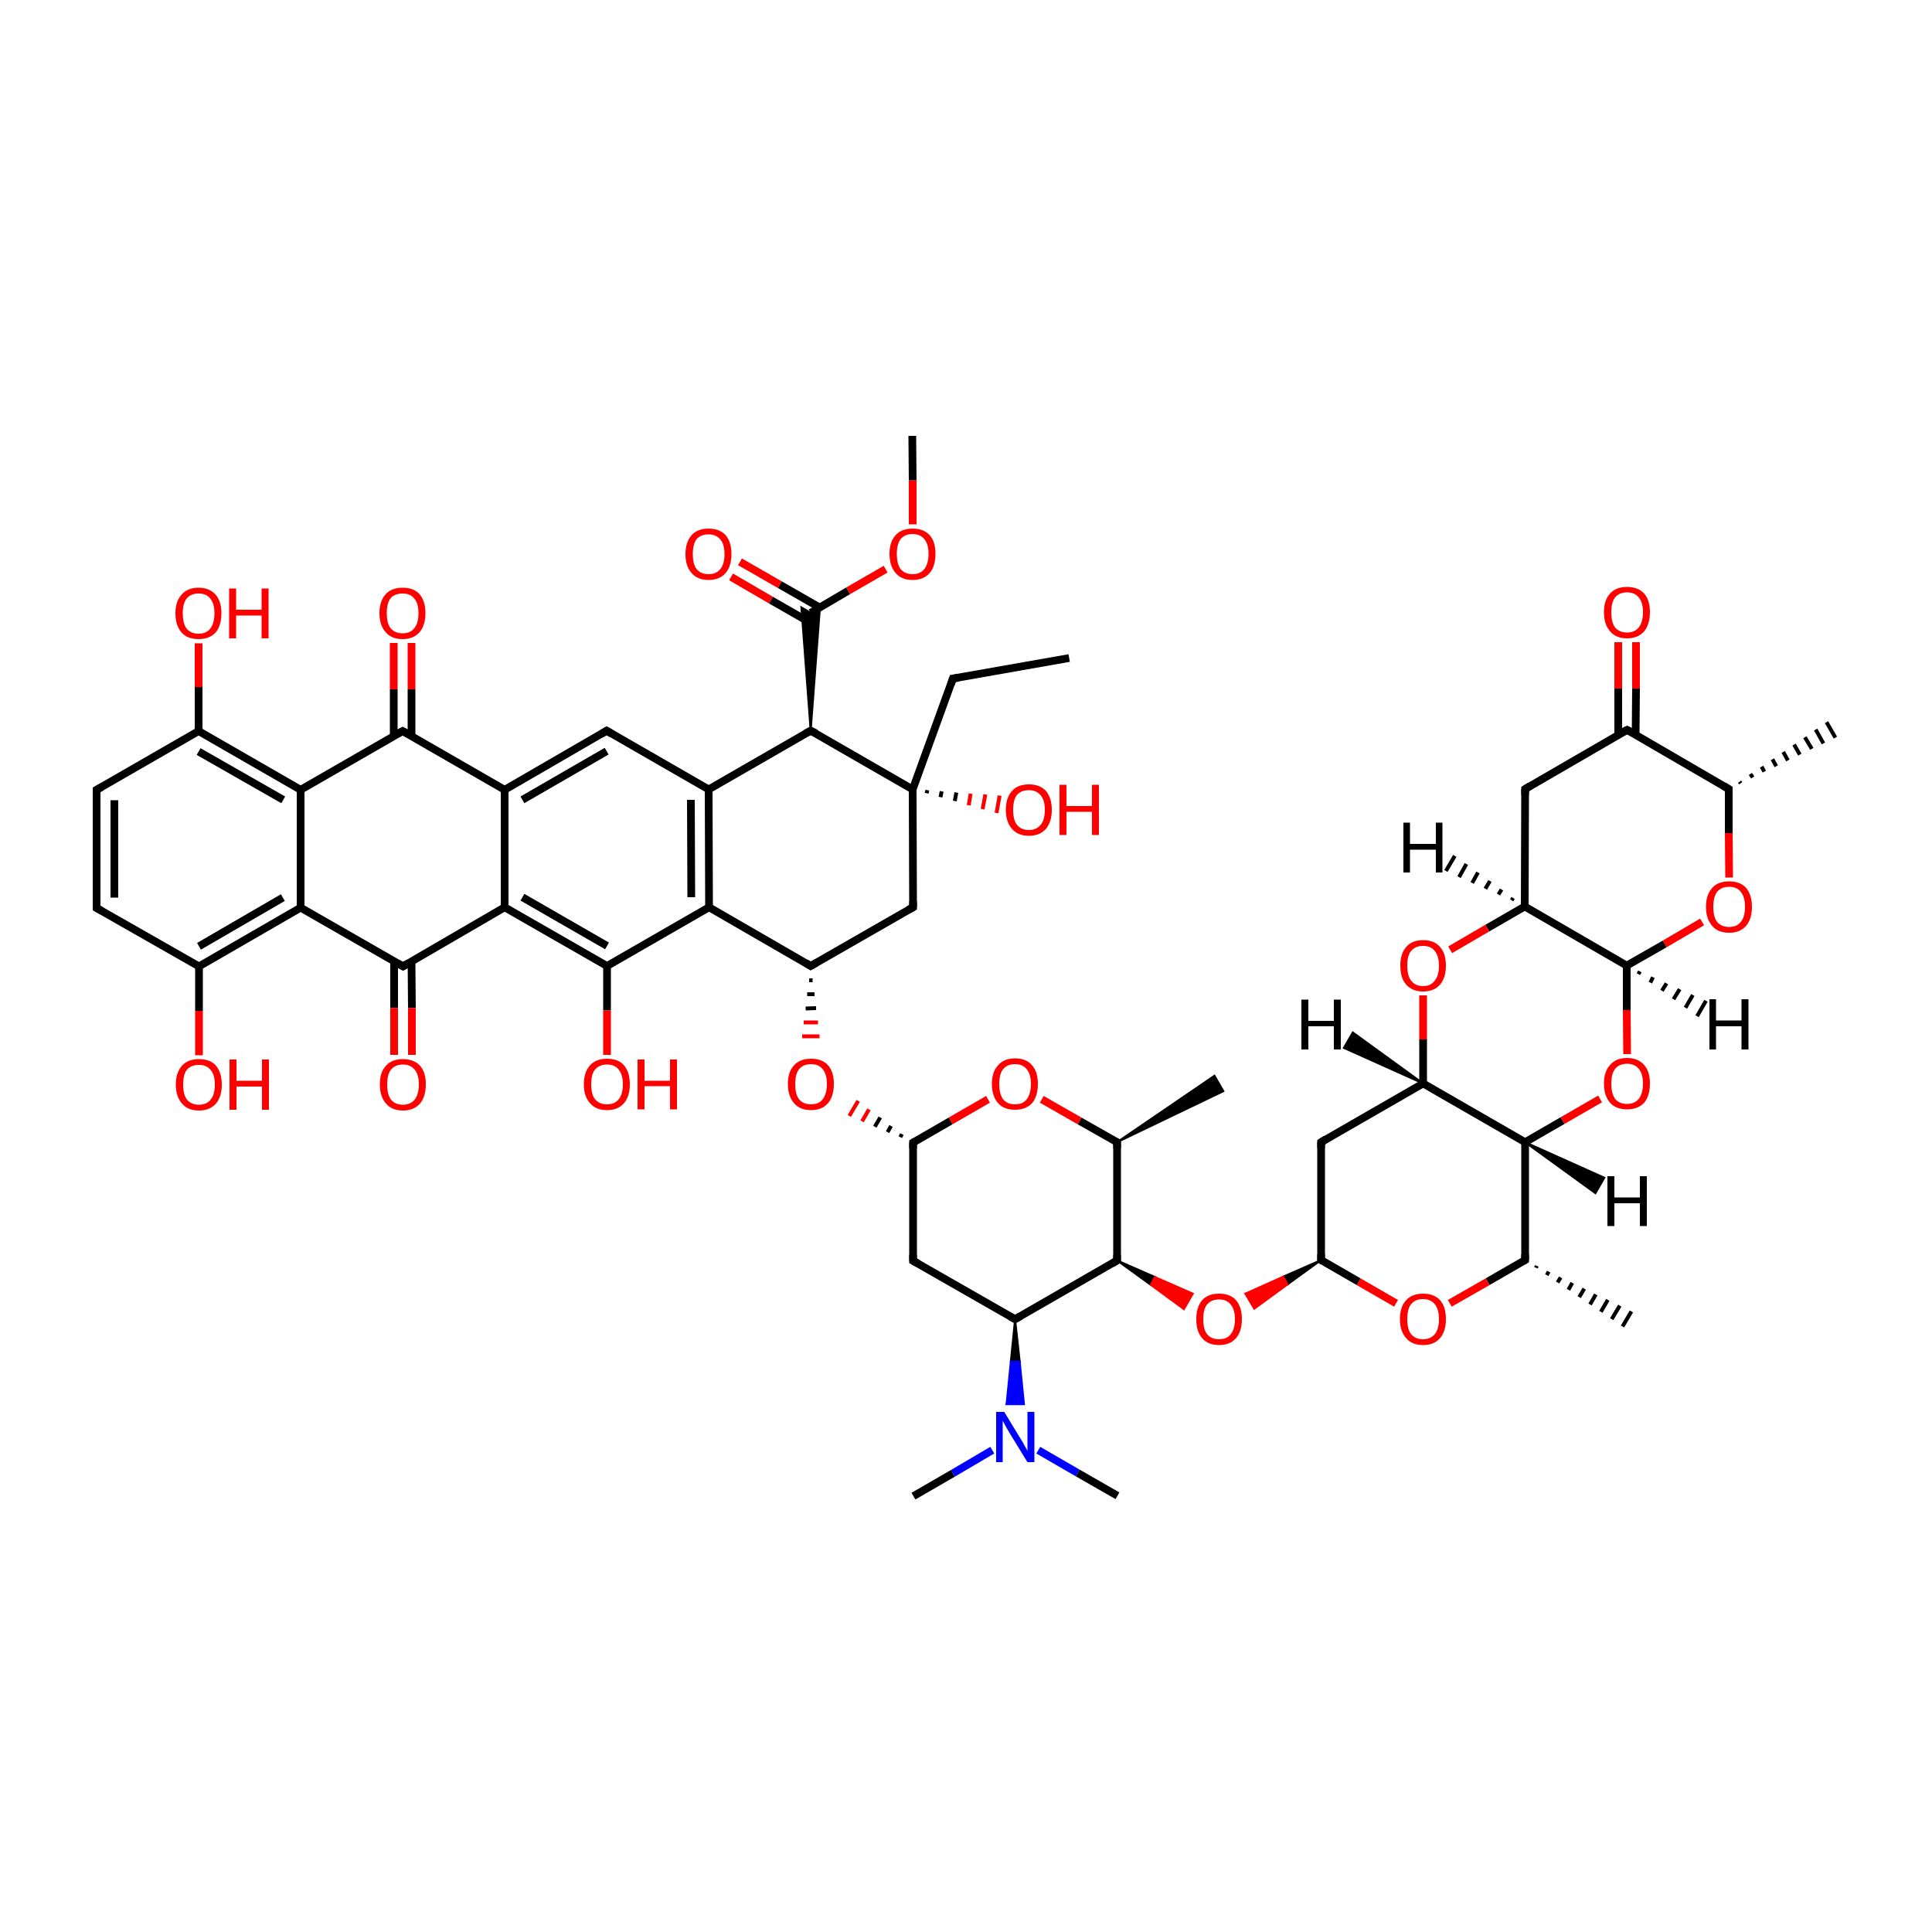 
<svg version='1.1' baseProfile='full'
              xmlns='http://www.w3.org/2000/svg'
                      xmlns:rdkit='http://www.rdkit.org/xml'
                      xmlns:xlink='http://www.w3.org/1999/xlink'
                  xml:space='preserve'
width='500px' height='500px' viewBox='0 0 500 500'>
<!-- END OF HEADER -->
<rect style='opacity:1.0;fill:#FFFFFF;stroke:none' width='500.0' height='500.0' x='0.0' y='0.0'> </rect>
<path class='bond-0 atom-0 atom-1' d='M 276.7,170.3 L 246.6,175.6' style='fill:none;fill-rule:evenodd;stroke:#000000;stroke-width:2.0px;stroke-linecap:butt;stroke-linejoin:miter;stroke-opacity:1' />
<path class='bond-1 atom-1 atom-2' d='M 246.6,175.6 L 236.2,204.3' style='fill:none;fill-rule:evenodd;stroke:#000000;stroke-width:2.0px;stroke-linecap:butt;stroke-linejoin:miter;stroke-opacity:1' />
<path class='bond-2 atom-2 atom-3' d='M 236.2,204.3 L 236.3,234.8' style='fill:none;fill-rule:evenodd;stroke:#000000;stroke-width:2.0px;stroke-linecap:butt;stroke-linejoin:miter;stroke-opacity:1' />
<path class='bond-3 atom-3 atom-4' d='M 236.3,234.8 L 209.8,250.0' style='fill:none;fill-rule:evenodd;stroke:#000000;stroke-width:2.0px;stroke-linecap:butt;stroke-linejoin:miter;stroke-opacity:1' />
<path class='bond-4 atom-4 atom-5' d='M 209.8,250.0 L 183.5,234.8' style='fill:none;fill-rule:evenodd;stroke:#000000;stroke-width:2.0px;stroke-linecap:butt;stroke-linejoin:miter;stroke-opacity:1' />
<path class='bond-5 atom-5 atom-6' d='M 183.5,234.8 L 183.4,204.3' style='fill:none;fill-rule:evenodd;stroke:#000000;stroke-width:2.0px;stroke-linecap:butt;stroke-linejoin:miter;stroke-opacity:1' />
<path class='bond-5 atom-5 atom-6' d='M 178.9,232.2 L 178.8,207.0' style='fill:none;fill-rule:evenodd;stroke:#000000;stroke-width:2.0px;stroke-linecap:butt;stroke-linejoin:miter;stroke-opacity:1' />
<path class='bond-6 atom-6 atom-7' d='M 183.4,204.3 L 209.8,189.1' style='fill:none;fill-rule:evenodd;stroke:#000000;stroke-width:2.0px;stroke-linecap:butt;stroke-linejoin:miter;stroke-opacity:1' />
<path class='bond-7 atom-7 atom-8' d='M 209.8,189.1 L 207.4,157.2 L 209.8,158.6 Z' style='fill:#000000;fill-rule:evenodd;fill-opacity:1;stroke:#000000;stroke-width:0.5px;stroke-linecap:butt;stroke-linejoin:miter;stroke-opacity:1;' />
<path class='bond-7 atom-7 atom-8' d='M 209.8,189.1 L 209.8,158.6 L 212.2,157.2 Z' style='fill:#000000;fill-rule:evenodd;fill-opacity:1;stroke:#000000;stroke-width:0.5px;stroke-linecap:butt;stroke-linejoin:miter;stroke-opacity:1;' />
<path class='bond-8 atom-8 atom-9' d='M 212.1,157.2 L 201.8,151.3' style='fill:none;fill-rule:evenodd;stroke:#000000;stroke-width:2.0px;stroke-linecap:butt;stroke-linejoin:miter;stroke-opacity:1' />
<path class='bond-8 atom-8 atom-9' d='M 201.8,151.3 L 191.5,145.4' style='fill:none;fill-rule:evenodd;stroke:#FF0000;stroke-width:2.0px;stroke-linecap:butt;stroke-linejoin:miter;stroke-opacity:1' />
<path class='bond-8 atom-8 atom-9' d='M 209.8,161.2 L 199.5,155.3' style='fill:none;fill-rule:evenodd;stroke:#000000;stroke-width:2.0px;stroke-linecap:butt;stroke-linejoin:miter;stroke-opacity:1' />
<path class='bond-8 atom-8 atom-9' d='M 199.5,155.3 L 189.2,149.3' style='fill:none;fill-rule:evenodd;stroke:#FF0000;stroke-width:2.0px;stroke-linecap:butt;stroke-linejoin:miter;stroke-opacity:1' />
<path class='bond-9 atom-8 atom-10' d='M 209.8,158.6 L 219.5,152.9' style='fill:none;fill-rule:evenodd;stroke:#000000;stroke-width:2.0px;stroke-linecap:butt;stroke-linejoin:miter;stroke-opacity:1' />
<path class='bond-9 atom-8 atom-10' d='M 219.5,152.9 L 229.2,147.3' style='fill:none;fill-rule:evenodd;stroke:#FF0000;stroke-width:2.0px;stroke-linecap:butt;stroke-linejoin:miter;stroke-opacity:1' />
<path class='bond-10 atom-10 atom-11' d='M 236.2,135.7 L 236.2,124.3' style='fill:none;fill-rule:evenodd;stroke:#FF0000;stroke-width:2.0px;stroke-linecap:butt;stroke-linejoin:miter;stroke-opacity:1' />
<path class='bond-10 atom-10 atom-11' d='M 236.2,124.3 L 236.1,112.8' style='fill:none;fill-rule:evenodd;stroke:#000000;stroke-width:2.0px;stroke-linecap:butt;stroke-linejoin:miter;stroke-opacity:1' />
<path class='bond-11 atom-6 atom-12' d='M 183.4,204.3 L 157.0,189.1' style='fill:none;fill-rule:evenodd;stroke:#000000;stroke-width:2.0px;stroke-linecap:butt;stroke-linejoin:miter;stroke-opacity:1' />
<path class='bond-12 atom-12 atom-13' d='M 157.0,189.1 L 130.6,204.4' style='fill:none;fill-rule:evenodd;stroke:#000000;stroke-width:2.0px;stroke-linecap:butt;stroke-linejoin:miter;stroke-opacity:1' />
<path class='bond-12 atom-12 atom-13' d='M 157.0,194.4 L 135.2,207.0' style='fill:none;fill-rule:evenodd;stroke:#000000;stroke-width:2.0px;stroke-linecap:butt;stroke-linejoin:miter;stroke-opacity:1' />
<path class='bond-13 atom-13 atom-14' d='M 130.6,204.4 L 130.6,234.8' style='fill:none;fill-rule:evenodd;stroke:#000000;stroke-width:2.0px;stroke-linecap:butt;stroke-linejoin:miter;stroke-opacity:1' />
<path class='bond-14 atom-14 atom-15' d='M 130.6,234.8 L 157.1,250.0' style='fill:none;fill-rule:evenodd;stroke:#000000;stroke-width:2.0px;stroke-linecap:butt;stroke-linejoin:miter;stroke-opacity:1' />
<path class='bond-14 atom-14 atom-15' d='M 135.2,232.2 L 157.1,244.8' style='fill:none;fill-rule:evenodd;stroke:#000000;stroke-width:2.0px;stroke-linecap:butt;stroke-linejoin:miter;stroke-opacity:1' />
<path class='bond-15 atom-15 atom-16' d='M 157.1,250.0 L 157.1,261.5' style='fill:none;fill-rule:evenodd;stroke:#000000;stroke-width:2.0px;stroke-linecap:butt;stroke-linejoin:miter;stroke-opacity:1' />
<path class='bond-15 atom-15 atom-16' d='M 157.1,261.5 L 157.1,273.0' style='fill:none;fill-rule:evenodd;stroke:#FF0000;stroke-width:2.0px;stroke-linecap:butt;stroke-linejoin:miter;stroke-opacity:1' />
<path class='bond-16 atom-14 atom-17' d='M 130.6,234.8 L 104.3,250.1' style='fill:none;fill-rule:evenodd;stroke:#000000;stroke-width:2.0px;stroke-linecap:butt;stroke-linejoin:miter;stroke-opacity:1' />
<path class='bond-17 atom-17 atom-18' d='M 102.0,248.8 L 102.0,260.9' style='fill:none;fill-rule:evenodd;stroke:#000000;stroke-width:2.0px;stroke-linecap:butt;stroke-linejoin:miter;stroke-opacity:1' />
<path class='bond-17 atom-17 atom-18' d='M 102.0,260.9 L 102.0,273.0' style='fill:none;fill-rule:evenodd;stroke:#FF0000;stroke-width:2.0px;stroke-linecap:butt;stroke-linejoin:miter;stroke-opacity:1' />
<path class='bond-17 atom-17 atom-18' d='M 106.5,248.8 L 106.6,260.9' style='fill:none;fill-rule:evenodd;stroke:#000000;stroke-width:2.0px;stroke-linecap:butt;stroke-linejoin:miter;stroke-opacity:1' />
<path class='bond-17 atom-17 atom-18' d='M 106.6,260.9 L 106.6,273.0' style='fill:none;fill-rule:evenodd;stroke:#FF0000;stroke-width:2.0px;stroke-linecap:butt;stroke-linejoin:miter;stroke-opacity:1' />
<path class='bond-18 atom-17 atom-19' d='M 104.3,250.1 L 77.8,234.9' style='fill:none;fill-rule:evenodd;stroke:#000000;stroke-width:2.0px;stroke-linecap:butt;stroke-linejoin:miter;stroke-opacity:1' />
<path class='bond-19 atom-19 atom-20' d='M 77.8,234.9 L 51.5,250.1' style='fill:none;fill-rule:evenodd;stroke:#000000;stroke-width:2.0px;stroke-linecap:butt;stroke-linejoin:miter;stroke-opacity:1' />
<path class='bond-19 atom-19 atom-20' d='M 73.2,232.3 L 51.5,244.9' style='fill:none;fill-rule:evenodd;stroke:#000000;stroke-width:2.0px;stroke-linecap:butt;stroke-linejoin:miter;stroke-opacity:1' />
<path class='bond-20 atom-20 atom-21' d='M 51.5,250.1 L 25.0,235.0' style='fill:none;fill-rule:evenodd;stroke:#000000;stroke-width:2.0px;stroke-linecap:butt;stroke-linejoin:miter;stroke-opacity:1' />
<path class='bond-21 atom-21 atom-22' d='M 25.0,235.0 L 25.0,204.4' style='fill:none;fill-rule:evenodd;stroke:#000000;stroke-width:2.0px;stroke-linecap:butt;stroke-linejoin:miter;stroke-opacity:1' />
<path class='bond-21 atom-21 atom-22' d='M 29.6,232.3 L 29.6,207.1' style='fill:none;fill-rule:evenodd;stroke:#000000;stroke-width:2.0px;stroke-linecap:butt;stroke-linejoin:miter;stroke-opacity:1' />
<path class='bond-22 atom-22 atom-23' d='M 25.0,204.4 L 51.4,189.2' style='fill:none;fill-rule:evenodd;stroke:#000000;stroke-width:2.0px;stroke-linecap:butt;stroke-linejoin:miter;stroke-opacity:1' />
<path class='bond-23 atom-23 atom-24' d='M 51.4,189.2 L 77.8,204.4' style='fill:none;fill-rule:evenodd;stroke:#000000;stroke-width:2.0px;stroke-linecap:butt;stroke-linejoin:miter;stroke-opacity:1' />
<path class='bond-23 atom-23 atom-24' d='M 51.4,194.5 L 73.3,207.0' style='fill:none;fill-rule:evenodd;stroke:#000000;stroke-width:2.0px;stroke-linecap:butt;stroke-linejoin:miter;stroke-opacity:1' />
<path class='bond-24 atom-24 atom-25' d='M 77.8,204.4 L 104.2,189.2' style='fill:none;fill-rule:evenodd;stroke:#000000;stroke-width:2.0px;stroke-linecap:butt;stroke-linejoin:miter;stroke-opacity:1' />
<path class='bond-25 atom-25 atom-26' d='M 106.5,190.5 L 106.5,178.4' style='fill:none;fill-rule:evenodd;stroke:#000000;stroke-width:2.0px;stroke-linecap:butt;stroke-linejoin:miter;stroke-opacity:1' />
<path class='bond-25 atom-25 atom-26' d='M 106.5,178.4 L 106.5,166.4' style='fill:none;fill-rule:evenodd;stroke:#FF0000;stroke-width:2.0px;stroke-linecap:butt;stroke-linejoin:miter;stroke-opacity:1' />
<path class='bond-25 atom-25 atom-26' d='M 101.9,190.5 L 101.9,178.4' style='fill:none;fill-rule:evenodd;stroke:#000000;stroke-width:2.0px;stroke-linecap:butt;stroke-linejoin:miter;stroke-opacity:1' />
<path class='bond-25 atom-25 atom-26' d='M 101.9,178.4 L 101.9,166.4' style='fill:none;fill-rule:evenodd;stroke:#FF0000;stroke-width:2.0px;stroke-linecap:butt;stroke-linejoin:miter;stroke-opacity:1' />
<path class='bond-26 atom-23 atom-27' d='M 51.4,189.2 L 51.4,177.8' style='fill:none;fill-rule:evenodd;stroke:#000000;stroke-width:2.0px;stroke-linecap:butt;stroke-linejoin:miter;stroke-opacity:1' />
<path class='bond-26 atom-23 atom-27' d='M 51.4,177.8 L 51.4,166.5' style='fill:none;fill-rule:evenodd;stroke:#FF0000;stroke-width:2.0px;stroke-linecap:butt;stroke-linejoin:miter;stroke-opacity:1' />
<path class='bond-27 atom-20 atom-28' d='M 51.5,250.1 L 51.5,261.6' style='fill:none;fill-rule:evenodd;stroke:#000000;stroke-width:2.0px;stroke-linecap:butt;stroke-linejoin:miter;stroke-opacity:1' />
<path class='bond-27 atom-20 atom-28' d='M 51.5,261.6 L 51.5,273.1' style='fill:none;fill-rule:evenodd;stroke:#FF0000;stroke-width:2.0px;stroke-linecap:butt;stroke-linejoin:miter;stroke-opacity:1' />
<path class='bond-28 atom-4 atom-29' d='M 209.4,253.7 L 210.3,253.7' style='fill:none;fill-rule:evenodd;stroke:#000000;stroke-width:1.0px;stroke-linecap:butt;stroke-linejoin:miter;stroke-opacity:1' />
<path class='bond-28 atom-4 atom-29' d='M 208.9,257.3 L 210.8,257.3' style='fill:none;fill-rule:evenodd;stroke:#000000;stroke-width:1.0px;stroke-linecap:butt;stroke-linejoin:miter;stroke-opacity:1' />
<path class='bond-28 atom-4 atom-29' d='M 208.5,261.0 L 211.2,260.9' style='fill:none;fill-rule:evenodd;stroke:#000000;stroke-width:1.0px;stroke-linecap:butt;stroke-linejoin:miter;stroke-opacity:1' />
<path class='bond-28 atom-4 atom-29' d='M 208.0,264.6 L 211.7,264.6' style='fill:none;fill-rule:evenodd;stroke:#FF0000;stroke-width:1.0px;stroke-linecap:butt;stroke-linejoin:miter;stroke-opacity:1' />
<path class='bond-28 atom-4 atom-29' d='M 207.6,268.2 L 212.1,268.2' style='fill:none;fill-rule:evenodd;stroke:#FF0000;stroke-width:1.0px;stroke-linecap:butt;stroke-linejoin:miter;stroke-opacity:1' />
<path class='bond-29 atom-30 atom-29' d='M 233.4,293.5 L 233.0,294.3' style='fill:none;fill-rule:evenodd;stroke:#000000;stroke-width:1.0px;stroke-linecap:butt;stroke-linejoin:miter;stroke-opacity:1' />
<path class='bond-29 atom-30 atom-29' d='M 230.6,291.4 L 229.7,293.0' style='fill:none;fill-rule:evenodd;stroke:#000000;stroke-width:1.0px;stroke-linecap:butt;stroke-linejoin:miter;stroke-opacity:1' />
<path class='bond-29 atom-30 atom-29' d='M 227.8,289.2 L 226.4,291.6' style='fill:none;fill-rule:evenodd;stroke:#000000;stroke-width:1.0px;stroke-linecap:butt;stroke-linejoin:miter;stroke-opacity:1' />
<path class='bond-29 atom-30 atom-29' d='M 224.9,287.1 L 223.1,290.2' style='fill:none;fill-rule:evenodd;stroke:#FF0000;stroke-width:1.0px;stroke-linecap:butt;stroke-linejoin:miter;stroke-opacity:1' />
<path class='bond-29 atom-30 atom-29' d='M 222.1,284.9 L 219.8,288.8' style='fill:none;fill-rule:evenodd;stroke:#FF0000;stroke-width:1.0px;stroke-linecap:butt;stroke-linejoin:miter;stroke-opacity:1' />
<path class='bond-30 atom-30 atom-31' d='M 236.3,295.7 L 236.3,326.3' style='fill:none;fill-rule:evenodd;stroke:#000000;stroke-width:2.0px;stroke-linecap:butt;stroke-linejoin:miter;stroke-opacity:1' />
<path class='bond-31 atom-31 atom-32' d='M 236.3,326.3 L 262.7,341.4' style='fill:none;fill-rule:evenodd;stroke:#000000;stroke-width:2.0px;stroke-linecap:butt;stroke-linejoin:miter;stroke-opacity:1' />
<path class='bond-32 atom-32 atom-33' d='M 262.7,341.4 L 289.1,326.2' style='fill:none;fill-rule:evenodd;stroke:#000000;stroke-width:2.0px;stroke-linecap:butt;stroke-linejoin:miter;stroke-opacity:1' />
<path class='bond-33 atom-33 atom-34' d='M 289.1,326.2 L 289.1,295.6' style='fill:none;fill-rule:evenodd;stroke:#000000;stroke-width:2.0px;stroke-linecap:butt;stroke-linejoin:miter;stroke-opacity:1' />
<path class='bond-34 atom-34 atom-35' d='M 289.1,295.6 L 279.4,290.1' style='fill:none;fill-rule:evenodd;stroke:#000000;stroke-width:2.0px;stroke-linecap:butt;stroke-linejoin:miter;stroke-opacity:1' />
<path class='bond-34 atom-34 atom-35' d='M 279.4,290.1 L 269.6,284.5' style='fill:none;fill-rule:evenodd;stroke:#FF0000;stroke-width:2.0px;stroke-linecap:butt;stroke-linejoin:miter;stroke-opacity:1' />
<path class='bond-35 atom-34 atom-36' d='M 289.1,295.6 L 314.3,278.4 L 316.6,282.4 Z' style='fill:#000000;fill-rule:evenodd;fill-opacity:1;stroke:#000000;stroke-width:0.5px;stroke-linecap:butt;stroke-linejoin:miter;stroke-opacity:1;' />
<path class='bond-36 atom-33 atom-37' d='M 289.1,326.2 L 298.9,330.5 L 297.8,332.5 Z' style='fill:#000000;fill-rule:evenodd;fill-opacity:1;stroke:#000000;stroke-width:0.5px;stroke-linecap:butt;stroke-linejoin:miter;stroke-opacity:1;' />
<path class='bond-36 atom-33 atom-37' d='M 298.9,330.5 L 306.4,338.8 L 308.7,334.8 Z' style='fill:#FF0000;fill-rule:evenodd;fill-opacity:1;stroke:#FF0000;stroke-width:0.5px;stroke-linecap:butt;stroke-linejoin:miter;stroke-opacity:1;' />
<path class='bond-36 atom-33 atom-37' d='M 298.9,330.5 L 297.8,332.5 L 306.4,338.8 Z' style='fill:#FF0000;fill-rule:evenodd;fill-opacity:1;stroke:#FF0000;stroke-width:0.5px;stroke-linecap:butt;stroke-linejoin:miter;stroke-opacity:1;' />
<path class='bond-37 atom-38 atom-37' d='M 341.9,326.1 L 333.2,332.4 L 332.1,330.4 Z' style='fill:#000000;fill-rule:evenodd;fill-opacity:1;stroke:#000000;stroke-width:0.5px;stroke-linecap:butt;stroke-linejoin:miter;stroke-opacity:1;' />
<path class='bond-37 atom-38 atom-37' d='M 333.2,332.4 L 322.3,334.8 L 324.6,338.7 Z' style='fill:#FF0000;fill-rule:evenodd;fill-opacity:1;stroke:#FF0000;stroke-width:0.5px;stroke-linecap:butt;stroke-linejoin:miter;stroke-opacity:1;' />
<path class='bond-37 atom-38 atom-37' d='M 333.2,332.4 L 332.1,330.4 L 322.3,334.8 Z' style='fill:#FF0000;fill-rule:evenodd;fill-opacity:1;stroke:#FF0000;stroke-width:0.5px;stroke-linecap:butt;stroke-linejoin:miter;stroke-opacity:1;' />
<path class='bond-38 atom-38 atom-39' d='M 341.9,326.1 L 341.9,295.6' style='fill:none;fill-rule:evenodd;stroke:#000000;stroke-width:2.0px;stroke-linecap:butt;stroke-linejoin:miter;stroke-opacity:1' />
<path class='bond-39 atom-39 atom-40' d='M 341.9,295.6 L 368.3,280.4' style='fill:none;fill-rule:evenodd;stroke:#000000;stroke-width:2.0px;stroke-linecap:butt;stroke-linejoin:miter;stroke-opacity:1' />
<path class='bond-40 atom-40 atom-41' d='M 368.3,280.4 L 394.7,295.6' style='fill:none;fill-rule:evenodd;stroke:#000000;stroke-width:2.0px;stroke-linecap:butt;stroke-linejoin:miter;stroke-opacity:1' />
<path class='bond-41 atom-41 atom-42' d='M 394.7,295.6 L 394.7,326.1' style='fill:none;fill-rule:evenodd;stroke:#000000;stroke-width:2.0px;stroke-linecap:butt;stroke-linejoin:miter;stroke-opacity:1' />
<path class='bond-42 atom-42 atom-43' d='M 394.7,326.1 L 385.0,331.7' style='fill:none;fill-rule:evenodd;stroke:#000000;stroke-width:2.0px;stroke-linecap:butt;stroke-linejoin:miter;stroke-opacity:1' />
<path class='bond-42 atom-42 atom-43' d='M 385.0,331.7 L 375.2,337.3' style='fill:none;fill-rule:evenodd;stroke:#FF0000;stroke-width:2.0px;stroke-linecap:butt;stroke-linejoin:miter;stroke-opacity:1' />
<path class='bond-43 atom-42 atom-44' d='M 397.7,327.6 L 397.5,328.1' style='fill:none;fill-rule:evenodd;stroke:#000000;stroke-width:1.0px;stroke-linecap:butt;stroke-linejoin:miter;stroke-opacity:1' />
<path class='bond-43 atom-42 atom-44' d='M 400.8,329.1 L 400.3,330.0' style='fill:none;fill-rule:evenodd;stroke:#000000;stroke-width:1.0px;stroke-linecap:butt;stroke-linejoin:miter;stroke-opacity:1' />
<path class='bond-43 atom-42 atom-44' d='M 403.9,330.6 L 403.1,331.9' style='fill:none;fill-rule:evenodd;stroke:#000000;stroke-width:1.0px;stroke-linecap:butt;stroke-linejoin:miter;stroke-opacity:1' />
<path class='bond-43 atom-42 atom-44' d='M 406.9,332.0 L 405.9,333.8' style='fill:none;fill-rule:evenodd;stroke:#000000;stroke-width:1.0px;stroke-linecap:butt;stroke-linejoin:miter;stroke-opacity:1' />
<path class='bond-43 atom-42 atom-44' d='M 410.0,333.5 L 408.7,335.7' style='fill:none;fill-rule:evenodd;stroke:#000000;stroke-width:1.0px;stroke-linecap:butt;stroke-linejoin:miter;stroke-opacity:1' />
<path class='bond-43 atom-42 atom-44' d='M 413.0,335.0 L 411.5,337.6' style='fill:none;fill-rule:evenodd;stroke:#000000;stroke-width:1.0px;stroke-linecap:butt;stroke-linejoin:miter;stroke-opacity:1' />
<path class='bond-43 atom-42 atom-44' d='M 416.1,336.4 L 414.3,339.5' style='fill:none;fill-rule:evenodd;stroke:#000000;stroke-width:1.0px;stroke-linecap:butt;stroke-linejoin:miter;stroke-opacity:1' />
<path class='bond-43 atom-42 atom-44' d='M 419.2,337.9 L 417.1,341.4' style='fill:none;fill-rule:evenodd;stroke:#000000;stroke-width:1.0px;stroke-linecap:butt;stroke-linejoin:miter;stroke-opacity:1' />
<path class='bond-43 atom-42 atom-44' d='M 422.2,339.4 L 419.9,343.3' style='fill:none;fill-rule:evenodd;stroke:#000000;stroke-width:1.0px;stroke-linecap:butt;stroke-linejoin:miter;stroke-opacity:1' />
<path class='bond-44 atom-41 atom-45' d='M 394.7,295.6 L 404.4,290.0' style='fill:none;fill-rule:evenodd;stroke:#000000;stroke-width:2.0px;stroke-linecap:butt;stroke-linejoin:miter;stroke-opacity:1' />
<path class='bond-44 atom-41 atom-45' d='M 404.4,290.0 L 414.1,284.4' style='fill:none;fill-rule:evenodd;stroke:#FF0000;stroke-width:2.0px;stroke-linecap:butt;stroke-linejoin:miter;stroke-opacity:1' />
<path class='bond-45 atom-45 atom-46' d='M 421.1,272.8 L 421.0,261.4' style='fill:none;fill-rule:evenodd;stroke:#FF0000;stroke-width:2.0px;stroke-linecap:butt;stroke-linejoin:miter;stroke-opacity:1' />
<path class='bond-45 atom-45 atom-46' d='M 421.0,261.4 L 421.0,249.9' style='fill:none;fill-rule:evenodd;stroke:#000000;stroke-width:2.0px;stroke-linecap:butt;stroke-linejoin:miter;stroke-opacity:1' />
<path class='bond-46 atom-46 atom-47' d='M 421.0,249.9 L 394.6,234.6' style='fill:none;fill-rule:evenodd;stroke:#000000;stroke-width:2.0px;stroke-linecap:butt;stroke-linejoin:miter;stroke-opacity:1' />
<path class='bond-47 atom-47 atom-48' d='M 394.6,234.6 L 384.9,240.2' style='fill:none;fill-rule:evenodd;stroke:#000000;stroke-width:2.0px;stroke-linecap:butt;stroke-linejoin:miter;stroke-opacity:1' />
<path class='bond-47 atom-47 atom-48' d='M 384.9,240.2 L 375.3,245.8' style='fill:none;fill-rule:evenodd;stroke:#FF0000;stroke-width:2.0px;stroke-linecap:butt;stroke-linejoin:miter;stroke-opacity:1' />
<path class='bond-48 atom-47 atom-49' d='M 394.6,234.6 L 394.7,204.2' style='fill:none;fill-rule:evenodd;stroke:#000000;stroke-width:2.0px;stroke-linecap:butt;stroke-linejoin:miter;stroke-opacity:1' />
<path class='bond-49 atom-49 atom-50' d='M 394.7,204.2 L 421.1,188.9' style='fill:none;fill-rule:evenodd;stroke:#000000;stroke-width:2.0px;stroke-linecap:butt;stroke-linejoin:miter;stroke-opacity:1' />
<path class='bond-50 atom-50 atom-51' d='M 423.3,190.2 L 423.4,178.2' style='fill:none;fill-rule:evenodd;stroke:#000000;stroke-width:2.0px;stroke-linecap:butt;stroke-linejoin:miter;stroke-opacity:1' />
<path class='bond-50 atom-50 atom-51' d='M 423.4,178.2 L 423.4,166.2' style='fill:none;fill-rule:evenodd;stroke:#FF0000;stroke-width:2.0px;stroke-linecap:butt;stroke-linejoin:miter;stroke-opacity:1' />
<path class='bond-50 atom-50 atom-51' d='M 418.8,190.2 L 418.8,178.2' style='fill:none;fill-rule:evenodd;stroke:#000000;stroke-width:2.0px;stroke-linecap:butt;stroke-linejoin:miter;stroke-opacity:1' />
<path class='bond-50 atom-50 atom-51' d='M 418.8,178.2 L 418.8,166.2' style='fill:none;fill-rule:evenodd;stroke:#FF0000;stroke-width:2.0px;stroke-linecap:butt;stroke-linejoin:miter;stroke-opacity:1' />
<path class='bond-51 atom-50 atom-52' d='M 421.1,188.9 L 447.4,204.2' style='fill:none;fill-rule:evenodd;stroke:#000000;stroke-width:2.0px;stroke-linecap:butt;stroke-linejoin:miter;stroke-opacity:1' />
<path class='bond-52 atom-52 atom-53' d='M 447.4,204.2 L 447.4,215.6' style='fill:none;fill-rule:evenodd;stroke:#000000;stroke-width:2.0px;stroke-linecap:butt;stroke-linejoin:miter;stroke-opacity:1' />
<path class='bond-52 atom-52 atom-53' d='M 447.4,215.6 L 447.5,227.1' style='fill:none;fill-rule:evenodd;stroke:#FF0000;stroke-width:2.0px;stroke-linecap:butt;stroke-linejoin:miter;stroke-opacity:1' />
<path class='bond-53 atom-52 atom-54' d='M 450.2,202.3 L 450.5,202.7' style='fill:none;fill-rule:evenodd;stroke:#000000;stroke-width:1.0px;stroke-linecap:butt;stroke-linejoin:miter;stroke-opacity:1' />
<path class='bond-53 atom-52 atom-54' d='M 453.0,200.3 L 453.6,201.2' style='fill:none;fill-rule:evenodd;stroke:#000000;stroke-width:1.0px;stroke-linecap:butt;stroke-linejoin:miter;stroke-opacity:1' />
<path class='bond-53 atom-52 atom-54' d='M 455.9,198.4 L 456.6,199.7' style='fill:none;fill-rule:evenodd;stroke:#000000;stroke-width:1.0px;stroke-linecap:butt;stroke-linejoin:miter;stroke-opacity:1' />
<path class='bond-53 atom-52 atom-54' d='M 458.7,196.5 L 459.7,198.3' style='fill:none;fill-rule:evenodd;stroke:#000000;stroke-width:1.0px;stroke-linecap:butt;stroke-linejoin:miter;stroke-opacity:1' />
<path class='bond-53 atom-52 atom-54' d='M 461.5,194.6 L 462.7,196.8' style='fill:none;fill-rule:evenodd;stroke:#000000;stroke-width:1.0px;stroke-linecap:butt;stroke-linejoin:miter;stroke-opacity:1' />
<path class='bond-53 atom-52 atom-54' d='M 464.3,192.7 L 465.8,195.3' style='fill:none;fill-rule:evenodd;stroke:#000000;stroke-width:1.0px;stroke-linecap:butt;stroke-linejoin:miter;stroke-opacity:1' />
<path class='bond-53 atom-52 atom-54' d='M 467.1,190.8 L 468.9,193.8' style='fill:none;fill-rule:evenodd;stroke:#000000;stroke-width:1.0px;stroke-linecap:butt;stroke-linejoin:miter;stroke-opacity:1' />
<path class='bond-53 atom-52 atom-54' d='M 469.9,188.8 L 471.9,192.4' style='fill:none;fill-rule:evenodd;stroke:#000000;stroke-width:1.0px;stroke-linecap:butt;stroke-linejoin:miter;stroke-opacity:1' />
<path class='bond-53 atom-52 atom-54' d='M 472.7,186.9 L 475.0,190.9' style='fill:none;fill-rule:evenodd;stroke:#000000;stroke-width:1.0px;stroke-linecap:butt;stroke-linejoin:miter;stroke-opacity:1' />
<path class='bond-54 atom-32 atom-55' d='M 262.7,341.4 L 263.9,352.4 L 261.6,352.4 Z' style='fill:#000000;fill-rule:evenodd;fill-opacity:1;stroke:#000000;stroke-width:0.5px;stroke-linecap:butt;stroke-linejoin:miter;stroke-opacity:1;' />
<path class='bond-54 atom-32 atom-55' d='M 263.9,352.4 L 260.5,363.4 L 265.0,363.4 Z' style='fill:#0000FF;fill-rule:evenodd;fill-opacity:1;stroke:#0000FF;stroke-width:0.5px;stroke-linecap:butt;stroke-linejoin:miter;stroke-opacity:1;' />
<path class='bond-54 atom-32 atom-55' d='M 263.9,352.4 L 261.6,352.4 L 260.5,363.4 Z' style='fill:#0000FF;fill-rule:evenodd;fill-opacity:1;stroke:#0000FF;stroke-width:0.5px;stroke-linecap:butt;stroke-linejoin:miter;stroke-opacity:1;' />
<path class='bond-55 atom-55 atom-56' d='M 268.7,375.3 L 278.9,381.2' style='fill:none;fill-rule:evenodd;stroke:#0000FF;stroke-width:2.0px;stroke-linecap:butt;stroke-linejoin:miter;stroke-opacity:1' />
<path class='bond-55 atom-55 atom-56' d='M 278.9,381.2 L 289.2,387.1' style='fill:none;fill-rule:evenodd;stroke:#000000;stroke-width:2.0px;stroke-linecap:butt;stroke-linejoin:miter;stroke-opacity:1' />
<path class='bond-56 atom-55 atom-57' d='M 256.8,375.3 L 246.6,381.3' style='fill:none;fill-rule:evenodd;stroke:#0000FF;stroke-width:2.0px;stroke-linecap:butt;stroke-linejoin:miter;stroke-opacity:1' />
<path class='bond-56 atom-55 atom-57' d='M 246.6,381.3 L 236.4,387.2' style='fill:none;fill-rule:evenodd;stroke:#000000;stroke-width:2.0px;stroke-linecap:butt;stroke-linejoin:miter;stroke-opacity:1' />
<path class='bond-57 atom-2 atom-58' d='M 240.0,204.5 L 239.8,205.3' style='fill:none;fill-rule:evenodd;stroke:#000000;stroke-width:1.0px;stroke-linecap:butt;stroke-linejoin:miter;stroke-opacity:1' />
<path class='bond-57 atom-2 atom-58' d='M 243.7,204.8 L 243.4,206.3' style='fill:none;fill-rule:evenodd;stroke:#000000;stroke-width:1.0px;stroke-linecap:butt;stroke-linejoin:miter;stroke-opacity:1' />
<path class='bond-57 atom-2 atom-58' d='M 247.5,205.1 L 247.1,207.3' style='fill:none;fill-rule:evenodd;stroke:#000000;stroke-width:1.0px;stroke-linecap:butt;stroke-linejoin:miter;stroke-opacity:1' />
<path class='bond-57 atom-2 atom-58' d='M 251.2,205.4 L 250.7,208.4' style='fill:none;fill-rule:evenodd;stroke:#FF0000;stroke-width:1.0px;stroke-linecap:butt;stroke-linejoin:miter;stroke-opacity:1' />
<path class='bond-57 atom-2 atom-58' d='M 255.0,205.6 L 254.3,209.4' style='fill:none;fill-rule:evenodd;stroke:#FF0000;stroke-width:1.0px;stroke-linecap:butt;stroke-linejoin:miter;stroke-opacity:1' />
<path class='bond-57 atom-2 atom-58' d='M 258.7,205.9 L 257.9,210.4' style='fill:none;fill-rule:evenodd;stroke:#FF0000;stroke-width:1.0px;stroke-linecap:butt;stroke-linejoin:miter;stroke-opacity:1' />
<path class='bond-58 atom-7 atom-2' d='M 209.8,189.1 L 236.2,204.3' style='fill:none;fill-rule:evenodd;stroke:#000000;stroke-width:2.0px;stroke-linecap:butt;stroke-linejoin:miter;stroke-opacity:1' />
<path class='bond-59 atom-15 atom-5' d='M 157.1,250.0 L 183.5,234.8' style='fill:none;fill-rule:evenodd;stroke:#000000;stroke-width:2.0px;stroke-linecap:butt;stroke-linejoin:miter;stroke-opacity:1' />
<path class='bond-60 atom-25 atom-13' d='M 104.2,189.2 L 130.6,204.4' style='fill:none;fill-rule:evenodd;stroke:#000000;stroke-width:2.0px;stroke-linecap:butt;stroke-linejoin:miter;stroke-opacity:1' />
<path class='bond-61 atom-24 atom-19' d='M 77.8,204.4 L 77.8,234.9' style='fill:none;fill-rule:evenodd;stroke:#000000;stroke-width:2.0px;stroke-linecap:butt;stroke-linejoin:miter;stroke-opacity:1' />
<path class='bond-62 atom-35 atom-30' d='M 255.7,284.5 L 246.0,290.1' style='fill:none;fill-rule:evenodd;stroke:#FF0000;stroke-width:2.0px;stroke-linecap:butt;stroke-linejoin:miter;stroke-opacity:1' />
<path class='bond-62 atom-35 atom-30' d='M 246.0,290.1 L 236.3,295.7' style='fill:none;fill-rule:evenodd;stroke:#000000;stroke-width:2.0px;stroke-linecap:butt;stroke-linejoin:miter;stroke-opacity:1' />
<path class='bond-63 atom-43 atom-38' d='M 361.3,337.3 L 351.6,331.7' style='fill:none;fill-rule:evenodd;stroke:#FF0000;stroke-width:2.0px;stroke-linecap:butt;stroke-linejoin:miter;stroke-opacity:1' />
<path class='bond-63 atom-43 atom-38' d='M 351.6,331.7 L 341.9,326.1' style='fill:none;fill-rule:evenodd;stroke:#000000;stroke-width:2.0px;stroke-linecap:butt;stroke-linejoin:miter;stroke-opacity:1' />
<path class='bond-64 atom-48 atom-40' d='M 368.3,257.6 L 368.3,269.0' style='fill:none;fill-rule:evenodd;stroke:#FF0000;stroke-width:2.0px;stroke-linecap:butt;stroke-linejoin:miter;stroke-opacity:1' />
<path class='bond-64 atom-48 atom-40' d='M 368.3,269.0 L 368.3,280.4' style='fill:none;fill-rule:evenodd;stroke:#000000;stroke-width:2.0px;stroke-linecap:butt;stroke-linejoin:miter;stroke-opacity:1' />
<path class='bond-65 atom-53 atom-46' d='M 440.5,238.6 L 430.8,244.3' style='fill:none;fill-rule:evenodd;stroke:#FF0000;stroke-width:2.0px;stroke-linecap:butt;stroke-linejoin:miter;stroke-opacity:1' />
<path class='bond-65 atom-53 atom-46' d='M 430.8,244.3 L 421.0,249.9' style='fill:none;fill-rule:evenodd;stroke:#000000;stroke-width:2.0px;stroke-linecap:butt;stroke-linejoin:miter;stroke-opacity:1' />
<path class='bond-66 atom-40 atom-59' d='M 368.3,280.4 L 347.8,271.2 L 350.1,267.2 Z' style='fill:#000000;fill-rule:evenodd;fill-opacity:1;stroke:#000000;stroke-width:0.5px;stroke-linecap:butt;stroke-linejoin:miter;stroke-opacity:1;' />
<path class='bond-67 atom-41 atom-60' d='M 394.7,295.6 L 415.2,304.8 L 412.9,308.8 Z' style='fill:#000000;fill-rule:evenodd;fill-opacity:1;stroke:#000000;stroke-width:0.5px;stroke-linecap:butt;stroke-linejoin:miter;stroke-opacity:1;' />
<path class='bond-68 atom-46 atom-61' d='M 424.4,251.4 L 424.0,252.1' style='fill:none;fill-rule:evenodd;stroke:#000000;stroke-width:1.0px;stroke-linecap:butt;stroke-linejoin:miter;stroke-opacity:1' />
<path class='bond-68 atom-46 atom-61' d='M 427.8,252.9 L 427.1,254.3' style='fill:none;fill-rule:evenodd;stroke:#000000;stroke-width:1.0px;stroke-linecap:butt;stroke-linejoin:miter;stroke-opacity:1' />
<path class='bond-68 atom-46 atom-61' d='M 431.3,254.5 L 430.1,256.4' style='fill:none;fill-rule:evenodd;stroke:#000000;stroke-width:1.0px;stroke-linecap:butt;stroke-linejoin:miter;stroke-opacity:1' />
<path class='bond-68 atom-46 atom-61' d='M 434.7,256.0 L 433.1,258.6' style='fill:none;fill-rule:evenodd;stroke:#000000;stroke-width:1.0px;stroke-linecap:butt;stroke-linejoin:miter;stroke-opacity:1' />
<path class='bond-68 atom-46 atom-61' d='M 438.1,257.5 L 436.2,260.8' style='fill:none;fill-rule:evenodd;stroke:#000000;stroke-width:1.0px;stroke-linecap:butt;stroke-linejoin:miter;stroke-opacity:1' />
<path class='bond-68 atom-46 atom-61' d='M 441.5,259.0 L 439.2,263.0' style='fill:none;fill-rule:evenodd;stroke:#000000;stroke-width:1.0px;stroke-linecap:butt;stroke-linejoin:miter;stroke-opacity:1' />
<path class='bond-69 atom-47 atom-62' d='M 391.2,233.0 L 391.6,232.4' style='fill:none;fill-rule:evenodd;stroke:#000000;stroke-width:1.0px;stroke-linecap:butt;stroke-linejoin:miter;stroke-opacity:1' />
<path class='bond-69 atom-47 atom-62' d='M 387.8,231.5 L 388.6,230.2' style='fill:none;fill-rule:evenodd;stroke:#000000;stroke-width:1.0px;stroke-linecap:butt;stroke-linejoin:miter;stroke-opacity:1' />
<path class='bond-69 atom-47 atom-62' d='M 384.4,230.0 L 385.6,228.0' style='fill:none;fill-rule:evenodd;stroke:#000000;stroke-width:1.0px;stroke-linecap:butt;stroke-linejoin:miter;stroke-opacity:1' />
<path class='bond-69 atom-47 atom-62' d='M 381.0,228.5 L 382.5,225.8' style='fill:none;fill-rule:evenodd;stroke:#000000;stroke-width:1.0px;stroke-linecap:butt;stroke-linejoin:miter;stroke-opacity:1' />
<path class='bond-69 atom-47 atom-62' d='M 377.6,227.0 L 379.5,223.6' style='fill:none;fill-rule:evenodd;stroke:#000000;stroke-width:1.0px;stroke-linecap:butt;stroke-linejoin:miter;stroke-opacity:1' />
<path class='bond-69 atom-47 atom-62' d='M 374.2,225.4 L 376.5,221.5' style='fill:none;fill-rule:evenodd;stroke:#000000;stroke-width:1.0px;stroke-linecap:butt;stroke-linejoin:miter;stroke-opacity:1' />
<path d='M 248.1,175.4 L 246.6,175.6 L 246.1,177.1' style='fill:none;stroke:#000000;stroke-width:2.0px;stroke-linecap:butt;stroke-linejoin:miter;stroke-opacity:1;' />
<path d='M 236.3,233.3 L 236.3,234.8 L 235.0,235.5' style='fill:none;stroke:#000000;stroke-width:2.0px;stroke-linecap:butt;stroke-linejoin:miter;stroke-opacity:1;' />
<path d='M 211.2,249.2 L 209.8,250.0 L 208.5,249.2' style='fill:none;stroke:#000000;stroke-width:2.0px;stroke-linecap:butt;stroke-linejoin:miter;stroke-opacity:1;' />
<path d='M 208.5,189.8 L 209.8,189.1 L 211.2,189.8' style='fill:none;stroke:#000000;stroke-width:2.0px;stroke-linecap:butt;stroke-linejoin:miter;stroke-opacity:1;' />
<path d='M 158.3,189.9 L 157.0,189.1 L 155.7,189.9' style='fill:none;stroke:#000000;stroke-width:2.0px;stroke-linecap:butt;stroke-linejoin:miter;stroke-opacity:1;' />
<path d='M 105.6,249.3 L 104.3,250.1 L 102.9,249.3' style='fill:none;stroke:#000000;stroke-width:2.0px;stroke-linecap:butt;stroke-linejoin:miter;stroke-opacity:1;' />
<path d='M 26.3,235.7 L 25.0,235.0 L 25.0,233.4' style='fill:none;stroke:#000000;stroke-width:2.0px;stroke-linecap:butt;stroke-linejoin:miter;stroke-opacity:1;' />
<path d='M 25.0,206.0 L 25.0,204.4 L 26.3,203.7' style='fill:none;stroke:#000000;stroke-width:2.0px;stroke-linecap:butt;stroke-linejoin:miter;stroke-opacity:1;' />
<path d='M 102.9,189.9 L 104.2,189.2 L 105.5,189.9' style='fill:none;stroke:#000000;stroke-width:2.0px;stroke-linecap:butt;stroke-linejoin:miter;stroke-opacity:1;' />
<path d='M 236.3,297.2 L 236.3,295.7 L 236.8,295.4' style='fill:none;stroke:#000000;stroke-width:2.0px;stroke-linecap:butt;stroke-linejoin:miter;stroke-opacity:1;' />
<path d='M 236.3,324.7 L 236.3,326.3 L 237.6,327.0' style='fill:none;stroke:#000000;stroke-width:2.0px;stroke-linecap:butt;stroke-linejoin:miter;stroke-opacity:1;' />
<path d='M 261.4,340.7 L 262.7,341.4 L 264.1,340.6' style='fill:none;stroke:#000000;stroke-width:2.0px;stroke-linecap:butt;stroke-linejoin:miter;stroke-opacity:1;' />
<path d='M 287.8,327.0 L 289.1,326.2 L 289.1,324.7' style='fill:none;stroke:#000000;stroke-width:2.0px;stroke-linecap:butt;stroke-linejoin:miter;stroke-opacity:1;' />
<path d='M 289.1,297.2 L 289.1,295.6 L 288.6,295.4' style='fill:none;stroke:#000000;stroke-width:2.0px;stroke-linecap:butt;stroke-linejoin:miter;stroke-opacity:1;' />
<path d='M 341.9,324.6 L 341.9,326.1 L 342.3,326.4' style='fill:none;stroke:#000000;stroke-width:2.0px;stroke-linecap:butt;stroke-linejoin:miter;stroke-opacity:1;' />
<path d='M 341.9,297.1 L 341.9,295.6 L 343.2,294.8' style='fill:none;stroke:#000000;stroke-width:2.0px;stroke-linecap:butt;stroke-linejoin:miter;stroke-opacity:1;' />
<path d='M 394.7,324.6 L 394.7,326.1 L 394.2,326.4' style='fill:none;stroke:#000000;stroke-width:2.0px;stroke-linecap:butt;stroke-linejoin:miter;stroke-opacity:1;' />
<path d='M 394.7,205.7 L 394.7,204.2 L 396.0,203.4' style='fill:none;stroke:#000000;stroke-width:2.0px;stroke-linecap:butt;stroke-linejoin:miter;stroke-opacity:1;' />
<path d='M 419.7,189.6 L 421.1,188.9 L 422.4,189.6' style='fill:none;stroke:#000000;stroke-width:2.0px;stroke-linecap:butt;stroke-linejoin:miter;stroke-opacity:1;' />
<path d='M 446.1,203.4 L 447.4,204.2 L 447.4,204.7' style='fill:none;stroke:#000000;stroke-width:2.0px;stroke-linecap:butt;stroke-linejoin:miter;stroke-opacity:1;' />
<path class='atom-9' d='M 177.4 143.4
Q 177.4 140.3, 179.0 138.5
Q 180.5 136.8, 183.4 136.8
Q 186.2 136.8, 187.8 138.5
Q 189.3 140.3, 189.3 143.4
Q 189.3 146.5, 187.8 148.3
Q 186.2 150.1, 183.4 150.1
Q 180.5 150.1, 179.0 148.3
Q 177.4 146.6, 177.4 143.4
M 183.4 148.6
Q 185.3 148.6, 186.4 147.3
Q 187.5 146.0, 187.5 143.4
Q 187.5 140.8, 186.4 139.6
Q 185.3 138.3, 183.4 138.3
Q 181.4 138.3, 180.3 139.5
Q 179.3 140.8, 179.3 143.4
Q 179.3 146.0, 180.3 147.3
Q 181.4 148.6, 183.4 148.6
' fill='#FF0000'/>
<path class='atom-10' d='M 230.2 143.3
Q 230.2 140.2, 231.8 138.5
Q 233.3 136.8, 236.2 136.8
Q 239.0 136.8, 240.6 138.5
Q 242.1 140.2, 242.1 143.3
Q 242.1 146.5, 240.6 148.3
Q 239.0 150.1, 236.2 150.1
Q 233.3 150.1, 231.8 148.3
Q 230.2 146.5, 230.2 143.3
M 236.2 148.6
Q 238.1 148.6, 239.2 147.3
Q 240.3 145.9, 240.3 143.3
Q 240.3 140.8, 239.2 139.5
Q 238.1 138.2, 236.2 138.2
Q 234.2 138.2, 233.1 139.5
Q 232.1 140.8, 232.1 143.3
Q 232.1 146.0, 233.1 147.3
Q 234.2 148.6, 236.2 148.6
' fill='#FF0000'/>
<path class='atom-16' d='M 151.1 280.6
Q 151.1 277.5, 152.7 275.7
Q 154.2 274.0, 157.1 274.0
Q 160.0 274.0, 161.5 275.7
Q 163.0 277.5, 163.0 280.6
Q 163.0 283.7, 161.5 285.5
Q 159.9 287.3, 157.1 287.3
Q 154.2 287.3, 152.7 285.5
Q 151.1 283.8, 151.1 280.6
M 157.1 285.8
Q 159.1 285.8, 160.1 284.5
Q 161.2 283.2, 161.2 280.6
Q 161.2 278.1, 160.1 276.8
Q 159.1 275.5, 157.1 275.5
Q 155.1 275.5, 154.0 276.8
Q 153.0 278.0, 153.0 280.6
Q 153.0 283.2, 154.0 284.5
Q 155.1 285.8, 157.1 285.8
' fill='#FF0000'/>
<path class='atom-16' d='M 165.0 274.2
L 166.8 274.2
L 166.8 279.7
L 173.4 279.7
L 173.4 274.2
L 175.2 274.2
L 175.2 287.1
L 173.4 287.1
L 173.4 281.1
L 166.8 281.1
L 166.8 287.1
L 165.0 287.1
L 165.0 274.2
' fill='#FF0000'/>
<path class='atom-18' d='M 98.3 280.6
Q 98.3 277.5, 99.9 275.8
Q 101.4 274.1, 104.3 274.1
Q 107.1 274.1, 108.7 275.8
Q 110.2 277.5, 110.2 280.6
Q 110.2 283.8, 108.7 285.6
Q 107.1 287.4, 104.3 287.4
Q 101.4 287.4, 99.9 285.6
Q 98.3 283.8, 98.3 280.6
M 104.3 285.9
Q 106.2 285.9, 107.3 284.6
Q 108.4 283.2, 108.4 280.6
Q 108.4 278.1, 107.3 276.8
Q 106.2 275.5, 104.3 275.5
Q 102.3 275.5, 101.2 276.8
Q 100.2 278.1, 100.2 280.6
Q 100.2 283.3, 101.2 284.6
Q 102.3 285.9, 104.3 285.9
' fill='#FF0000'/>
<path class='atom-26' d='M 98.2 158.7
Q 98.2 155.6, 99.8 153.8
Q 101.3 152.1, 104.2 152.1
Q 107.1 152.1, 108.6 153.8
Q 110.1 155.6, 110.1 158.7
Q 110.1 161.8, 108.6 163.6
Q 107.0 165.4, 104.2 165.4
Q 101.3 165.4, 99.8 163.6
Q 98.2 161.8, 98.2 158.7
M 104.2 163.9
Q 106.2 163.9, 107.2 162.6
Q 108.3 161.3, 108.3 158.7
Q 108.3 156.1, 107.2 154.9
Q 106.2 153.6, 104.2 153.6
Q 102.2 153.6, 101.1 154.8
Q 100.1 156.1, 100.1 158.7
Q 100.1 161.3, 101.1 162.6
Q 102.2 163.9, 104.2 163.9
' fill='#FF0000'/>
<path class='atom-27' d='M 45.4 158.7
Q 45.4 155.6, 47.0 153.9
Q 48.5 152.1, 51.4 152.1
Q 54.2 152.1, 55.8 153.9
Q 57.3 155.6, 57.3 158.7
Q 57.3 161.9, 55.8 163.7
Q 54.2 165.4, 51.4 165.4
Q 48.5 165.4, 47.0 163.7
Q 45.4 161.9, 45.4 158.7
M 51.4 164.0
Q 53.4 164.0, 54.4 162.7
Q 55.5 161.3, 55.5 158.7
Q 55.5 156.2, 54.4 154.9
Q 53.4 153.6, 51.4 153.6
Q 49.4 153.6, 48.3 154.9
Q 47.3 156.2, 47.3 158.7
Q 47.3 161.3, 48.3 162.7
Q 49.4 164.0, 51.4 164.0
' fill='#FF0000'/>
<path class='atom-27' d='M 59.3 152.3
L 61.1 152.3
L 61.1 157.8
L 67.7 157.8
L 67.7 152.3
L 69.5 152.3
L 69.5 165.2
L 67.7 165.2
L 67.7 159.3
L 61.1 159.3
L 61.1 165.2
L 59.3 165.2
L 59.3 152.3
' fill='#FF0000'/>
<path class='atom-28' d='M 45.5 280.7
Q 45.5 277.6, 47.1 275.8
Q 48.6 274.1, 51.5 274.1
Q 54.4 274.1, 55.9 275.8
Q 57.4 277.6, 57.4 280.7
Q 57.4 283.8, 55.9 285.6
Q 54.3 287.4, 51.5 287.4
Q 48.6 287.4, 47.1 285.6
Q 45.5 283.8, 45.5 280.7
M 51.5 285.9
Q 53.5 285.9, 54.5 284.6
Q 55.6 283.3, 55.6 280.7
Q 55.6 278.1, 54.5 276.9
Q 53.5 275.6, 51.5 275.6
Q 49.5 275.6, 48.4 276.8
Q 47.4 278.1, 47.4 280.7
Q 47.4 283.3, 48.4 284.6
Q 49.5 285.9, 51.5 285.9
' fill='#FF0000'/>
<path class='atom-28' d='M 59.4 274.2
L 61.2 274.2
L 61.2 279.7
L 67.8 279.7
L 67.8 274.2
L 69.6 274.2
L 69.6 287.2
L 67.8 287.2
L 67.8 281.2
L 61.2 281.2
L 61.2 287.2
L 59.4 287.2
L 59.4 274.2
' fill='#FF0000'/>
<path class='atom-29' d='M 203.9 280.5
Q 203.9 277.4, 205.5 275.7
Q 207.0 274.0, 209.9 274.0
Q 212.8 274.0, 214.3 275.7
Q 215.8 277.4, 215.8 280.5
Q 215.8 283.7, 214.3 285.5
Q 212.7 287.3, 209.9 287.3
Q 207.0 287.3, 205.5 285.5
Q 203.9 283.7, 203.9 280.5
M 209.9 285.8
Q 211.9 285.8, 212.9 284.5
Q 214.0 283.1, 214.0 280.5
Q 214.0 278.0, 212.9 276.7
Q 211.9 275.4, 209.9 275.4
Q 207.9 275.4, 206.8 276.7
Q 205.8 278.0, 205.8 280.5
Q 205.8 283.2, 206.8 284.5
Q 207.9 285.8, 209.9 285.8
' fill='#FF0000'/>
<path class='atom-35' d='M 256.7 280.5
Q 256.7 277.4, 258.3 275.7
Q 259.8 273.9, 262.7 273.9
Q 265.6 273.9, 267.1 275.7
Q 268.6 277.4, 268.6 280.5
Q 268.6 283.7, 267.1 285.5
Q 265.5 287.2, 262.7 287.2
Q 259.8 287.2, 258.3 285.5
Q 256.7 283.7, 256.7 280.5
M 262.7 285.8
Q 264.7 285.8, 265.7 284.5
Q 266.8 283.1, 266.8 280.5
Q 266.8 278.0, 265.7 276.7
Q 264.7 275.4, 262.7 275.4
Q 260.7 275.4, 259.6 276.7
Q 258.6 278.0, 258.6 280.5
Q 258.6 283.1, 259.6 284.5
Q 260.7 285.8, 262.7 285.8
' fill='#FF0000'/>
<path class='atom-37' d='M 309.6 341.4
Q 309.6 338.3, 311.1 336.5
Q 312.6 334.8, 315.5 334.8
Q 318.4 334.8, 319.9 336.5
Q 321.4 338.3, 321.4 341.4
Q 321.4 344.5, 319.9 346.3
Q 318.3 348.1, 315.5 348.1
Q 312.6 348.1, 311.1 346.3
Q 309.6 344.6, 309.6 341.4
M 315.5 346.6
Q 317.5 346.6, 318.5 345.3
Q 319.6 344.0, 319.6 341.4
Q 319.6 338.9, 318.5 337.6
Q 317.5 336.3, 315.5 336.3
Q 313.5 336.3, 312.4 337.6
Q 311.4 338.8, 311.4 341.4
Q 311.4 344.0, 312.4 345.3
Q 313.5 346.6, 315.5 346.6
' fill='#FF0000'/>
<path class='atom-43' d='M 362.3 341.4
Q 362.3 338.2, 363.9 336.5
Q 365.4 334.8, 368.3 334.8
Q 371.1 334.8, 372.7 336.5
Q 374.2 338.2, 374.2 341.4
Q 374.2 344.5, 372.7 346.3
Q 371.1 348.1, 368.3 348.1
Q 365.4 348.1, 363.9 346.3
Q 362.3 344.5, 362.3 341.4
M 368.3 346.6
Q 370.2 346.6, 371.3 345.3
Q 372.4 344.0, 372.4 341.4
Q 372.4 338.8, 371.3 337.5
Q 370.2 336.2, 368.3 336.2
Q 366.3 336.2, 365.2 337.5
Q 364.2 338.8, 364.2 341.4
Q 364.2 344.0, 365.2 345.3
Q 366.3 346.6, 368.3 346.6
' fill='#FF0000'/>
<path class='atom-45' d='M 415.1 280.4
Q 415.1 277.3, 416.7 275.6
Q 418.2 273.8, 421.1 273.8
Q 423.9 273.8, 425.5 275.6
Q 427.0 277.3, 427.0 280.4
Q 427.0 283.6, 425.5 285.4
Q 423.9 287.1, 421.1 287.1
Q 418.2 287.1, 416.7 285.4
Q 415.1 283.6, 415.1 280.4
M 421.1 285.7
Q 423.0 285.7, 424.1 284.4
Q 425.2 283.0, 425.2 280.4
Q 425.2 277.9, 424.1 276.6
Q 423.0 275.3, 421.1 275.3
Q 419.1 275.3, 418.0 276.6
Q 417.0 277.9, 417.0 280.4
Q 417.0 283.0, 418.0 284.4
Q 419.1 285.7, 421.1 285.7
' fill='#FF0000'/>
<path class='atom-48' d='M 362.4 249.9
Q 362.4 246.8, 363.9 245.1
Q 365.4 243.3, 368.3 243.3
Q 371.2 243.3, 372.7 245.1
Q 374.2 246.8, 374.2 249.9
Q 374.2 253.0, 372.7 254.8
Q 371.1 256.6, 368.3 256.6
Q 365.5 256.6, 363.9 254.8
Q 362.4 253.1, 362.4 249.9
M 368.3 255.2
Q 370.3 255.2, 371.3 253.8
Q 372.4 252.5, 372.4 249.9
Q 372.4 247.4, 371.3 246.1
Q 370.3 244.8, 368.3 244.8
Q 366.3 244.8, 365.2 246.1
Q 364.2 247.3, 364.2 249.9
Q 364.2 252.5, 365.2 253.8
Q 366.3 255.2, 368.3 255.2
' fill='#FF0000'/>
<path class='atom-51' d='M 415.1 158.4
Q 415.1 155.3, 416.7 153.6
Q 418.2 151.9, 421.1 151.9
Q 423.9 151.9, 425.5 153.6
Q 427.0 155.3, 427.0 158.4
Q 427.0 161.6, 425.5 163.4
Q 423.9 165.2, 421.1 165.2
Q 418.2 165.2, 416.7 163.4
Q 415.1 161.6, 415.1 158.4
M 421.1 163.7
Q 423.0 163.7, 424.1 162.4
Q 425.2 161.0, 425.2 158.4
Q 425.2 155.9, 424.1 154.6
Q 423.0 153.3, 421.1 153.3
Q 419.1 153.3, 418.0 154.6
Q 417.0 155.9, 417.0 158.4
Q 417.0 161.1, 418.0 162.4
Q 419.1 163.7, 421.1 163.7
' fill='#FF0000'/>
<path class='atom-53' d='M 441.5 234.7
Q 441.5 231.6, 443.1 229.8
Q 444.6 228.1, 447.5 228.1
Q 450.4 228.1, 451.9 229.8
Q 453.4 231.6, 453.4 234.7
Q 453.4 237.8, 451.9 239.6
Q 450.3 241.4, 447.5 241.4
Q 444.6 241.4, 443.1 239.6
Q 441.5 237.8, 441.5 234.7
M 447.5 239.9
Q 449.5 239.9, 450.5 238.6
Q 451.6 237.3, 451.6 234.7
Q 451.6 232.1, 450.5 230.8
Q 449.5 229.5, 447.5 229.5
Q 445.5 229.5, 444.4 230.8
Q 443.4 232.1, 443.4 234.7
Q 443.4 237.3, 444.4 238.6
Q 445.5 239.9, 447.5 239.9
' fill='#FF0000'/>
<path class='atom-55' d='M 259.9 365.4
L 264.1 372.3
Q 264.6 373.0, 265.2 374.2
Q 265.9 375.4, 265.9 375.5
L 265.9 365.4
L 267.7 365.4
L 267.7 378.4
L 265.9 378.4
L 261.3 370.9
Q 260.8 370.0, 260.2 369.0
Q 259.7 368.0, 259.5 367.7
L 259.5 378.4
L 257.8 378.4
L 257.8 365.4
L 259.9 365.4
' fill='#0000FF'/>
<path class='atom-58' d='M 260.3 209.6
Q 260.3 206.5, 261.9 204.7
Q 263.4 203.0, 266.3 203.0
Q 269.1 203.0, 270.7 204.7
Q 272.2 206.5, 272.2 209.6
Q 272.2 212.7, 270.7 214.5
Q 269.1 216.3, 266.3 216.3
Q 263.4 216.3, 261.9 214.5
Q 260.3 212.7, 260.3 209.6
M 266.3 214.8
Q 268.2 214.8, 269.3 213.5
Q 270.4 212.2, 270.4 209.6
Q 270.4 207.0, 269.3 205.8
Q 268.2 204.5, 266.3 204.5
Q 264.3 204.5, 263.2 205.7
Q 262.2 207.0, 262.2 209.6
Q 262.2 212.2, 263.2 213.5
Q 264.3 214.8, 266.3 214.8
' fill='#FF0000'/>
<path class='atom-58' d='M 274.2 203.1
L 276.0 203.1
L 276.0 208.6
L 282.6 208.6
L 282.6 203.1
L 284.4 203.1
L 284.4 216.1
L 282.6 216.1
L 282.6 210.1
L 276.0 210.1
L 276.0 216.1
L 274.2 216.1
L 274.2 203.1
' fill='#FF0000'/>
<path class='atom-59' d='M 336.8 258.7
L 338.6 258.7
L 338.6 264.2
L 345.2 264.2
L 345.2 258.7
L 347.0 258.7
L 347.0 271.6
L 345.2 271.6
L 345.2 265.6
L 338.6 265.6
L 338.6 271.6
L 336.8 271.6
L 336.8 258.7
' fill='#000000'/>
<path class='atom-60' d='M 416.0 304.4
L 417.8 304.4
L 417.8 309.9
L 424.4 309.9
L 424.4 304.4
L 426.2 304.4
L 426.2 317.3
L 424.4 317.3
L 424.4 311.4
L 417.8 311.4
L 417.8 317.3
L 416.0 317.3
L 416.0 304.4
' fill='#000000'/>
<path class='atom-61' d='M 442.4 258.6
L 444.1 258.6
L 444.1 264.1
L 450.7 264.1
L 450.7 258.6
L 452.5 258.6
L 452.5 271.6
L 450.7 271.6
L 450.7 265.6
L 444.1 265.6
L 444.1 271.6
L 442.4 271.6
L 442.4 258.6
' fill='#000000'/>
<path class='atom-62' d='M 363.2 212.9
L 364.9 212.9
L 364.9 218.4
L 371.6 218.4
L 371.6 212.9
L 373.3 212.9
L 373.3 225.8
L 371.6 225.8
L 371.6 219.9
L 364.9 219.9
L 364.9 225.8
L 363.2 225.8
L 363.2 212.9
' fill='#000000'/>
</svg>

